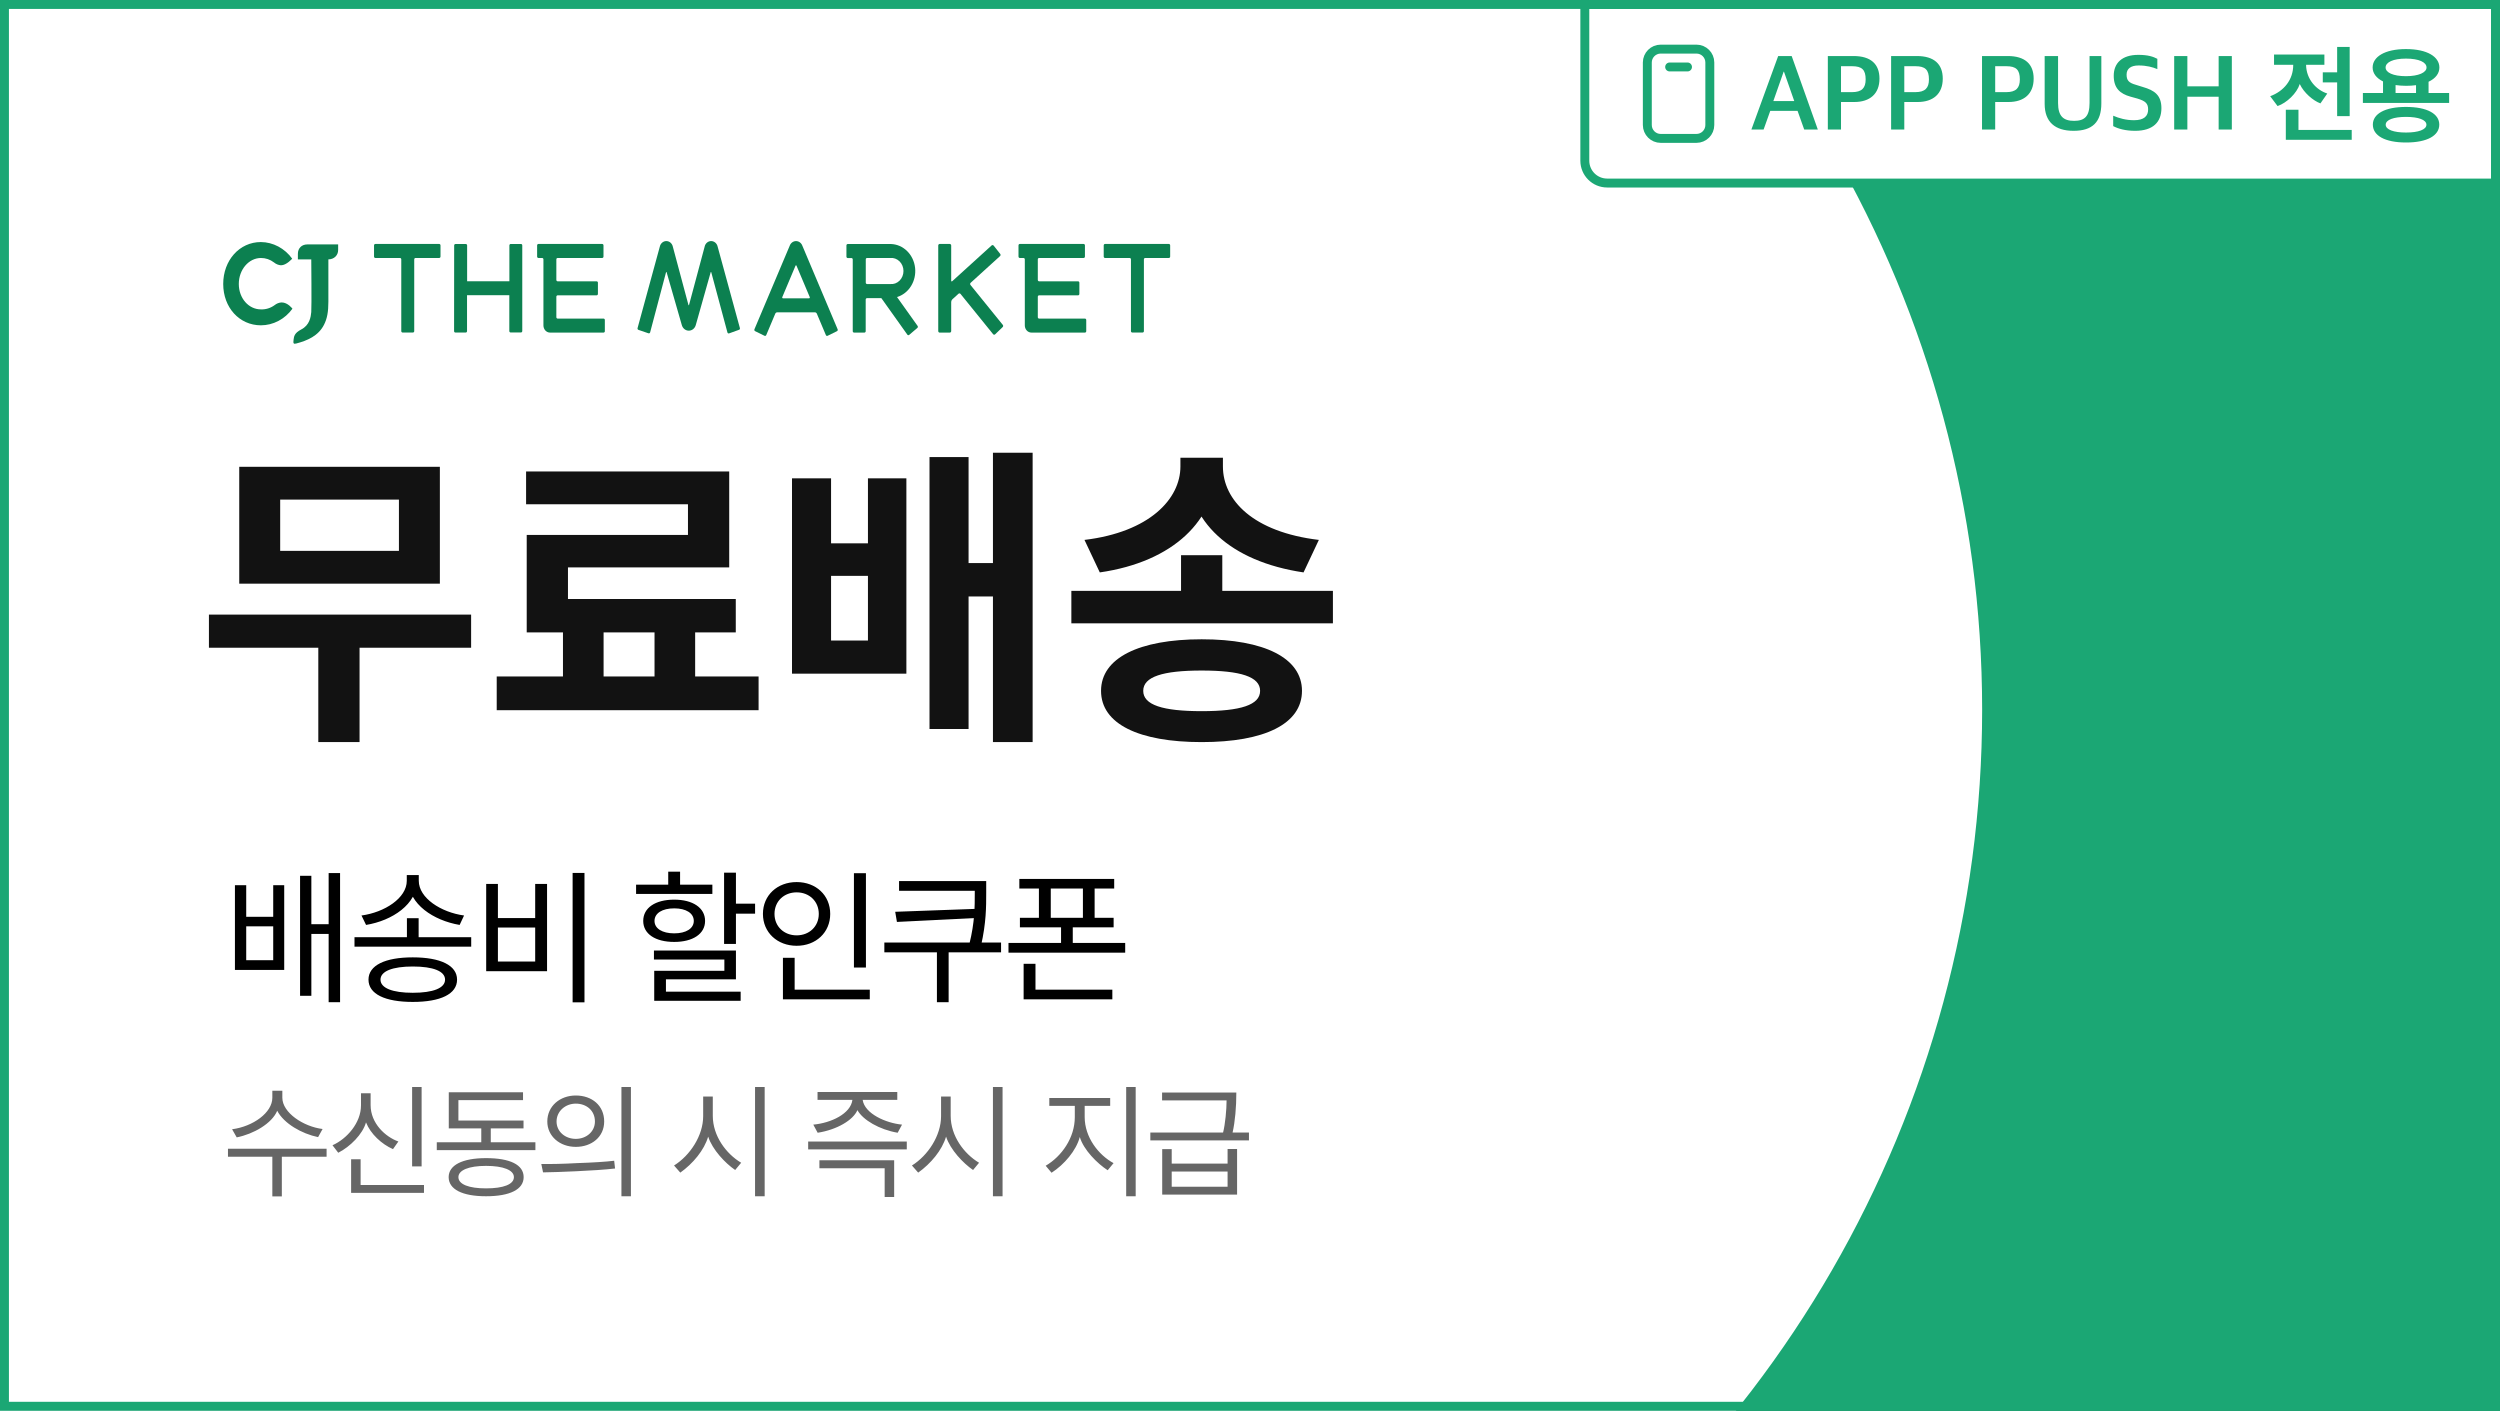 <svg width="280" height="158" viewBox="0 0 280 158" fill="none" xmlns="http://www.w3.org/2000/svg">
<rect x="0" y="0" width="280" height="158" fill="#333333" stroke="none"/>
<g clip-path="url(#clip0_2721_9591)">
<rect width="280" height="158" fill="#1BA774"/>
<circle cx="96.5" cy="79.5" r="125.5" fill="white"/>
<path d="M23.4 68.835V72.545H52.765V68.835H23.4ZM35.65 71.215V83.115H40.27V71.215H35.65ZM26.795 52.28V65.37H49.265V52.28H26.795ZM44.68 55.955V61.695H31.38V55.955H44.68ZM63.052 69.605V77.235H67.602V69.605H63.052ZM73.307 69.57V77.235H77.857V69.57H73.307ZM55.632 75.765V79.545H84.962V75.765H55.632ZM58.922 52.805V56.48H77.052V59.91H58.992V69.045H63.612V63.55H81.672V52.805H58.922ZM58.992 67.085V70.83H82.407V67.085H58.992ZM88.704 53.575V75.45H101.515V53.575H97.21V60.855H93.079V53.575H88.704ZM93.079 64.495H97.21V71.74H93.079V64.495ZM111.21 50.705V83.115H115.655V50.705H111.21ZM107.22 63.06V66.805H112.61V63.06H107.22ZM104.105 51.195V81.645H108.48V51.195H104.105ZM132.277 62.185V67.995H136.897V62.185H132.277ZM132.207 51.265V52.245C132.207 55.885 128.742 59.595 121.462 60.47L123.177 64.11C131.437 62.92 136.197 58.23 136.197 52.245V51.265H132.207ZM132.977 51.265V52.245C132.977 58.37 137.737 62.885 145.997 64.11L147.712 60.47C140.362 59.595 136.967 56.025 136.967 52.245V51.265H132.977ZM119.992 66.175V69.815H149.287V66.175H119.992ZM134.587 71.6C127.552 71.6 123.317 73.7 123.317 77.375C123.317 81.085 127.552 83.115 134.587 83.115C141.622 83.115 145.822 81.085 145.822 77.375C145.822 73.7 141.622 71.6 134.587 71.6ZM134.587 75.1C138.962 75.1 141.132 75.8 141.132 77.375C141.132 78.95 138.962 79.65 134.587 79.65C130.212 79.65 128.042 78.95 128.042 77.375C128.042 75.8 130.212 75.1 134.587 75.1Z" fill="#121212"/>
<path d="M26.312 99.144V108.632H31.832V99.144H30.6V102.68H27.576V99.144H26.312ZM27.576 103.752H30.6V107.544H27.576V103.752ZM36.808 97.784V112.248H38.088V97.784H36.808ZM34.488 103.512V104.6H37.272V103.512H34.488ZM33.608 98.088V111.528H34.872V98.088H33.608ZM45.575 102.84V105.544H46.887V102.84H45.575ZM45.559 98.008V98.648C45.559 100.584 43.079 102.184 40.487 102.536L40.999 103.592C43.943 103.112 46.711 101.256 46.711 98.648V98.008H45.559ZM45.767 98.008V98.648C45.767 101.256 48.551 103.096 51.479 103.592L51.975 102.536C49.399 102.184 46.903 100.584 46.903 98.648V98.008H45.767ZM39.703 104.968V106.024H52.775V104.968H39.703ZM46.231 107.224C43.127 107.224 41.271 108.12 41.271 109.72C41.271 111.336 43.127 112.216 46.231 112.216C49.335 112.216 51.191 111.336 51.191 109.72C51.191 108.12 49.335 107.224 46.231 107.224ZM46.231 108.248C48.519 108.248 49.847 108.776 49.847 109.72C49.847 110.664 48.519 111.192 46.231 111.192C43.959 111.192 42.615 110.664 42.615 109.72C42.615 108.776 43.959 108.248 46.231 108.248ZM64.133 97.768V112.264H65.462V97.768H64.133ZM54.453 99V108.776H61.27V99H59.941V102.824H55.766V99H54.453ZM55.766 103.88H59.941V107.688H55.766V103.88ZM81.097 97.736V105.72H82.425V97.736H81.097ZM81.865 101.208V102.328H84.569V101.208H81.865ZM73.241 106.456V107.464H81.129V108.728H73.273V111.448H74.585V109.688H82.425V106.456H73.241ZM73.273 111.064V112.088H82.953V111.064H73.273ZM71.241 99.08V100.12H79.785V99.08H71.241ZM75.513 100.76C73.401 100.76 72.041 101.672 72.041 103.144C72.041 104.6 73.401 105.496 75.513 105.496C77.593 105.496 78.969 104.6 78.969 103.144C78.969 101.672 77.593 100.76 75.513 100.76ZM75.513 101.736C76.841 101.736 77.705 102.28 77.705 103.144C77.705 103.992 76.841 104.536 75.513 104.536C74.169 104.536 73.305 103.992 73.305 103.144C73.305 102.28 74.169 101.736 75.513 101.736ZM74.841 97.624V99.8H76.169V97.624H74.841ZM95.64 97.8V108.36H96.984V97.8H95.64ZM87.688 110.84V111.928H97.416V110.84H87.688ZM87.688 107.272V111.208H89V107.272H87.688ZM89.224 98.792C87.064 98.792 85.448 100.264 85.448 102.36C85.448 104.44 87.064 105.928 89.224 105.928C91.384 105.928 92.984 104.44 92.984 102.36C92.984 100.264 91.384 98.792 89.224 98.792ZM89.224 99.944C90.632 99.944 91.704 100.936 91.704 102.36C91.704 103.768 90.632 104.76 89.224 104.76C87.816 104.76 86.744 103.768 86.744 102.36C86.744 100.936 87.816 99.944 89.224 99.944ZM109.527 101.784L100.263 102.12L100.455 103.256L109.527 102.808V101.784ZM100.695 98.68V99.768H109.735V98.68H100.695ZM99.047 105.56V106.664H112.119V105.56H99.047ZM104.935 106.392V112.248H106.247V106.392H104.935ZM109.175 98.68V99.992C109.175 101.56 109.175 103.304 108.567 105.736L109.879 105.896C110.455 103.336 110.455 101.576 110.455 99.992V98.68H109.175ZM114.166 98.44V99.512H124.79V98.44H114.166ZM114.23 102.792V103.864H124.726V102.792H114.23ZM116.358 98.936V103.272H117.686V98.936H116.358ZM121.286 98.936V103.272H122.598V98.936H121.286ZM112.95 105.608V106.696H126.022V105.608H112.95ZM118.838 103.512V106.28H120.15V103.512H118.838ZM114.646 110.84V111.928H124.582V110.84H114.646ZM114.646 107.944V111.192H115.974V107.944H114.646Z" fill="black"/>
<path d="M31.566 133.994H30.502V129.556H25.532V128.66H36.578V129.556H31.566V133.994ZM36.13 126.448L35.626 127.358C33.792 126.98 31.79 125.832 31.048 124.404C30.46 125.832 28.374 127.022 26.512 127.386L25.994 126.476C28.346 126.168 30.502 124.614 30.502 122.948V122.164H31.622V122.948C31.622 124.614 33.974 126.182 36.13 126.448ZM47.221 130.634H46.157V121.744H47.221V130.634ZM44.617 127.848L44.015 128.702C42.755 128.156 41.495 126.994 40.991 125.706C40.627 127.022 39.213 128.436 37.883 129.108L37.239 128.268C38.849 127.554 40.431 125.762 40.431 123.802V122.444H41.509V123.774C41.509 125.818 43.161 127.33 44.617 127.848ZM47.487 133.602H39.325V129.836H40.389V132.72H47.487V133.602ZM58.649 131.838C58.649 133.21 57.123 133.98 54.435 133.98C51.761 133.98 50.249 133.196 50.249 131.838C50.249 130.508 51.761 129.71 54.435 129.71C57.123 129.71 58.649 130.452 58.649 131.838ZM58.635 126.378H54.967V127.932H59.965V128.814H48.919V127.932H53.903V126.378H50.263V122.332H58.579V123.214H51.341V125.496H58.635V126.378ZM54.435 130.578C52.517 130.578 51.341 131.054 51.341 131.838C51.341 132.65 52.517 133.098 54.435 133.098C56.381 133.098 57.557 132.65 57.557 131.838C57.557 131.054 56.381 130.578 54.435 130.578ZM69.6 121.744H70.664V133.98H69.6V121.744ZM67.668 125.608C67.668 127.344 66.254 128.45 64.49 128.45C62.684 128.45 61.298 127.246 61.298 125.608C61.298 123.886 62.712 122.696 64.49 122.696C66.296 122.696 67.668 123.816 67.668 125.608ZM66.632 125.608C66.632 124.376 65.68 123.606 64.49 123.606C63.314 123.606 62.334 124.46 62.334 125.608C62.334 126.742 63.3 127.554 64.49 127.554C65.652 127.554 66.632 126.756 66.632 125.608ZM68.886 130.872C67.836 130.998 66.086 131.11 64.532 131.18C63.09 131.25 61.746 131.292 60.822 131.306L60.626 130.368C61.676 130.382 63.118 130.354 64.602 130.27C66.31 130.214 67.892 130.116 68.788 130.004L68.886 130.872ZM85.643 133.98H84.565V121.744H85.643V133.98ZM83.011 130.228L82.339 131.04C81.233 130.284 79.791 128.772 79.315 127.302C78.867 128.828 77.607 130.326 76.193 131.334L75.493 130.536C77.285 129.416 78.755 127.19 78.755 125.02V122.808H79.833V124.978C79.833 127.218 81.317 129.22 83.011 130.228ZM101.028 125.958L100.538 126.868C98.494 126.518 96.646 125.44 96.03 124.334C95.554 125.454 93.734 126.532 91.578 126.868L91.088 125.958C93.076 125.776 95.274 124.74 95.47 123.186H91.564V122.304H100.496V123.186H96.618C96.842 124.74 99.236 125.79 101.028 125.958ZM91.774 129.948H100.146V134.064H99.082V130.844H91.774V129.948ZM101.56 128.73H90.514V127.848H101.56V128.73ZM112.287 133.98H111.209V121.744H112.287V133.98ZM109.655 130.228L108.983 131.04C107.877 130.284 106.435 128.772 105.959 127.302C105.511 128.828 104.251 130.326 102.837 131.334L102.137 130.536C103.929 129.416 105.399 127.19 105.399 125.02V122.808H106.477V124.978C106.477 127.218 107.961 129.22 109.655 130.228ZM124.718 130.27L124.06 131.068C122.912 130.326 121.358 128.786 120.938 127.344C120.532 128.87 119.188 130.438 117.774 131.348L117.116 130.564C118.908 129.514 120.378 127.428 120.378 125.118V123.858H117.522V122.976H124.34V123.858H121.484V125.104C121.484 127.386 123.038 129.36 124.718 130.27ZM126.132 121.744H127.196V133.98H126.132V121.744ZM138.553 133.798H130.167V128.702H131.231V130.326H137.489V128.688H138.553V133.798ZM138.469 122.36C138.469 123.998 138.329 125.608 138.049 126.84H139.883V127.722H128.837V126.84H136.985C137.223 125.916 137.377 124.278 137.377 123.242H130.153V122.36H138.469ZM137.489 132.916V131.208H131.231V132.916H137.489Z" fill="#666666"/>
<path d="M102.774 36.507L100.467 33.27C101.111 33.075 101.669 32.636 102.04 32.035C102.411 31.433 102.571 30.708 102.49 29.99C102.409 29.273 102.093 28.61 101.599 28.122C101.105 27.634 100.466 27.353 99.797 27.33H94.946C94.907 27.33 94.87 27.347 94.843 27.376C94.816 27.406 94.8 27.446 94.8 27.488V28.743C94.8 28.785 94.816 28.825 94.843 28.854C94.87 28.884 94.907 28.9 94.946 28.9H95.362C95.4 28.9 95.437 28.917 95.464 28.946C95.492 28.976 95.507 29.016 95.507 29.057V37.093C95.507 37.134 95.522 37.174 95.549 37.203C95.576 37.233 95.612 37.249 95.65 37.25H96.812C96.851 37.25 96.888 37.233 96.915 37.204C96.943 37.175 96.958 37.135 96.958 37.093V33.549C96.959 33.508 96.974 33.468 97.001 33.438C97.028 33.409 97.065 33.392 97.103 33.392H98.712L101.623 37.481C101.634 37.498 101.649 37.512 101.666 37.523C101.683 37.533 101.702 37.54 101.721 37.542C101.741 37.545 101.76 37.543 101.779 37.537C101.798 37.532 101.815 37.522 101.83 37.508L102.741 36.729C102.773 36.704 102.794 36.667 102.8 36.625C102.806 36.584 102.797 36.541 102.774 36.507ZM96.966 31.667V29.051C96.966 29.009 96.982 28.969 97.009 28.939C97.036 28.91 97.073 28.893 97.112 28.893H99.702C99.89 28.874 100.08 28.897 100.26 28.962C100.439 29.026 100.604 29.13 100.744 29.268C100.885 29.405 100.996 29.573 101.073 29.76C101.15 29.947 101.189 30.149 101.189 30.353C101.189 30.558 101.15 30.76 101.073 30.947C100.996 31.134 100.885 31.301 100.744 31.439C100.604 31.576 100.439 31.68 100.26 31.745C100.08 31.809 99.89 31.832 99.702 31.813H97.112C97.075 31.812 97.04 31.797 97.013 31.77C96.986 31.743 96.969 31.706 96.966 31.667Z" fill="#0C8050"/>
<path d="M78.922 27.619L77.178 34.132C77.155 34.215 77.12 34.215 77.099 34.132L75.355 27.619C75.316 27.443 75.222 27.286 75.091 27.173C74.959 27.061 74.795 27 74.627 27C74.459 27 74.296 27.061 74.164 27.173C74.032 27.286 73.939 27.443 73.9 27.619L71.405 36.753C71.4 36.773 71.399 36.794 71.402 36.815C71.404 36.835 71.41 36.855 71.42 36.873C71.43 36.891 71.443 36.907 71.458 36.919C71.473 36.932 71.491 36.941 71.509 36.946L72.634 37.332C72.671 37.343 72.711 37.339 72.745 37.318C72.778 37.298 72.804 37.264 72.815 37.225L74.59 30.519C74.613 30.436 74.648 30.436 74.669 30.519C74.669 30.519 76.344 36.331 76.363 36.409C76.414 36.59 76.517 36.749 76.658 36.862C76.799 36.974 76.969 37.035 77.145 37.035C77.32 37.035 77.49 36.974 77.631 36.862C77.772 36.749 77.875 36.59 77.926 36.409C77.947 36.326 79.589 30.519 79.589 30.519C79.612 30.436 79.647 30.436 79.668 30.519L81.472 37.234C81.478 37.254 81.487 37.272 81.499 37.288C81.51 37.305 81.525 37.318 81.542 37.328C81.559 37.338 81.577 37.344 81.597 37.347C81.616 37.349 81.635 37.347 81.653 37.341L82.767 36.939C82.786 36.934 82.803 36.925 82.819 36.912C82.834 36.9 82.847 36.884 82.856 36.866C82.866 36.848 82.872 36.828 82.874 36.808C82.876 36.787 82.875 36.766 82.869 36.746L80.375 27.619C80.336 27.443 80.243 27.286 80.111 27.173C79.978 27.061 79.815 27 79.647 27C79.479 27 79.316 27.061 79.184 27.173C79.052 27.286 78.959 27.443 78.92 27.619H78.922Z" fill="#0C8050"/>
<path d="M93.815 36.879L89.866 27.528C89.81 27.373 89.713 27.24 89.586 27.146C89.46 27.052 89.309 27.002 89.156 27.002C89.002 27.002 88.852 27.052 88.725 27.146C88.599 27.24 88.501 27.373 88.446 27.528L84.496 36.879C84.481 36.918 84.48 36.961 84.493 37C84.507 37.039 84.534 37.071 84.569 37.088L85.625 37.607C85.642 37.616 85.661 37.621 85.68 37.622C85.699 37.623 85.719 37.619 85.737 37.612C85.754 37.605 85.771 37.594 85.785 37.58C85.799 37.566 85.81 37.549 85.819 37.531L86.833 35.123C86.853 35.082 86.883 35.047 86.919 35.022C86.956 34.996 86.998 34.982 87.041 34.98H91.275C91.318 34.982 91.36 34.996 91.397 35.022C91.433 35.047 91.463 35.082 91.483 35.123L92.499 37.531C92.507 37.55 92.518 37.567 92.532 37.581C92.546 37.595 92.562 37.606 92.58 37.613C92.597 37.621 92.617 37.624 92.635 37.623C92.655 37.623 92.673 37.618 92.691 37.609L93.749 37.088C93.782 37.069 93.808 37.037 93.821 36.998C93.833 36.959 93.831 36.917 93.815 36.879ZM90.612 33.412H87.702C87.686 33.414 87.669 33.411 87.654 33.403C87.64 33.395 87.627 33.383 87.619 33.368C87.61 33.353 87.605 33.336 87.605 33.318C87.605 33.3 87.61 33.283 87.619 33.268L89.094 29.769C89.126 29.693 89.182 29.693 89.213 29.769L90.689 33.268C90.697 33.283 90.702 33.299 90.702 33.316C90.702 33.333 90.698 33.35 90.69 33.365C90.682 33.38 90.671 33.392 90.657 33.4C90.643 33.408 90.628 33.412 90.612 33.412Z" fill="#0C8050"/>
<path d="M131.059 27.481C131.059 27.439 131.043 27.4 131.017 27.37C130.99 27.341 130.953 27.324 130.915 27.323H123.76C123.722 27.324 123.685 27.341 123.658 27.37C123.631 27.399 123.615 27.439 123.615 27.481V28.736C123.615 28.778 123.631 28.817 123.658 28.847C123.685 28.876 123.722 28.893 123.76 28.893H126.521C126.559 28.893 126.596 28.91 126.624 28.939C126.651 28.969 126.666 29.009 126.666 29.05V37.086C126.666 37.127 126.681 37.167 126.708 37.196C126.735 37.226 126.771 37.243 126.81 37.243H127.972C128.01 37.243 128.047 37.227 128.075 37.197C128.102 37.168 128.117 37.128 128.117 37.086V29.05C128.117 29.009 128.132 28.969 128.16 28.939C128.187 28.91 128.224 28.893 128.263 28.893H130.915C130.953 28.893 130.99 28.876 131.017 28.846C131.043 28.817 131.059 28.777 131.059 28.736V27.481Z" fill="#0C8050"/>
<path d="M111.23 37.43C111.243 37.447 111.26 37.461 111.279 37.471C111.298 37.481 111.318 37.487 111.339 37.488C111.36 37.49 111.381 37.487 111.401 37.479C111.42 37.472 111.439 37.46 111.454 37.445L112.3 36.63C112.316 36.615 112.329 36.597 112.338 36.577C112.348 36.557 112.353 36.535 112.354 36.512C112.356 36.49 112.353 36.467 112.346 36.446C112.339 36.424 112.329 36.404 112.315 36.388L108.694 31.916C108.68 31.899 108.669 31.88 108.663 31.858C108.656 31.837 108.654 31.815 108.655 31.792C108.657 31.77 108.662 31.748 108.672 31.728C108.681 31.708 108.694 31.69 108.71 31.676L112.007 28.68C112.039 28.651 112.059 28.609 112.062 28.564C112.066 28.519 112.053 28.474 112.026 28.44L111.288 27.508C111.26 27.474 111.22 27.453 111.178 27.45C111.136 27.446 111.094 27.46 111.061 27.49L106.657 31.489C106.59 31.55 106.534 31.523 106.534 31.429V27.496C106.534 27.451 106.517 27.407 106.488 27.375C106.458 27.343 106.418 27.324 106.376 27.323H105.241C105.199 27.324 105.159 27.343 105.129 27.375C105.1 27.407 105.083 27.451 105.083 27.496V37.079C105.083 37.125 105.1 37.168 105.129 37.201C105.159 37.233 105.199 37.252 105.241 37.252H106.376C106.418 37.252 106.458 37.233 106.488 37.201C106.517 37.168 106.534 37.125 106.534 37.079V33.821C106.538 33.71 106.582 33.605 106.657 33.529L107.353 32.898C107.385 32.869 107.427 32.854 107.469 32.858C107.51 32.861 107.549 32.882 107.577 32.916L111.23 37.43Z" fill="#0C8050"/>
<path d="M116.379 28.893H121.368C121.406 28.893 121.443 28.876 121.47 28.847C121.497 28.817 121.513 28.778 121.513 28.736V27.481C121.513 27.439 121.497 27.399 121.47 27.37C121.443 27.341 121.406 27.324 121.368 27.323H114.217C114.198 27.323 114.179 27.328 114.162 27.335C114.144 27.343 114.128 27.355 114.114 27.369C114.101 27.384 114.09 27.401 114.083 27.421C114.076 27.44 114.072 27.46 114.072 27.481V28.736C114.072 28.757 114.076 28.777 114.083 28.796C114.09 28.815 114.101 28.833 114.114 28.847C114.128 28.862 114.144 28.873 114.162 28.881C114.179 28.889 114.198 28.893 114.217 28.893H114.633C114.652 28.893 114.671 28.897 114.689 28.905C114.706 28.913 114.722 28.925 114.736 28.939C114.749 28.954 114.76 28.971 114.767 28.99C114.775 29.009 114.779 29.03 114.779 29.05V36.448C114.779 36.66 114.856 36.864 114.995 37.014C115.134 37.165 115.322 37.249 115.519 37.25H121.513C121.552 37.25 121.588 37.234 121.616 37.205C121.643 37.176 121.658 37.136 121.659 37.095V35.84C121.659 35.798 121.644 35.758 121.616 35.728C121.589 35.699 121.552 35.682 121.513 35.682H116.379C116.341 35.682 116.304 35.666 116.276 35.636C116.249 35.607 116.234 35.567 116.234 35.525V33.234C116.234 33.193 116.249 33.153 116.276 33.123C116.304 33.094 116.341 33.077 116.379 33.077H120.744C120.783 33.077 120.819 33.06 120.847 33.031C120.874 33.001 120.889 32.962 120.89 32.92V31.665C120.889 31.623 120.874 31.584 120.847 31.554C120.819 31.525 120.783 31.508 120.744 31.507H116.379C116.341 31.507 116.304 31.491 116.276 31.461C116.249 31.432 116.234 31.392 116.234 31.35V29.059C116.232 29.038 116.235 29.017 116.242 28.997C116.249 28.977 116.26 28.958 116.273 28.942C116.287 28.927 116.303 28.915 116.321 28.906C116.34 28.898 116.359 28.893 116.379 28.893Z" fill="#0C8050"/>
<path d="M34.419 27.375C33.795 27.375 33.363 27.795 33.363 28.422V29.05H34.862C34.862 29.05 34.912 34.389 34.862 34.948C34.812 35.507 34.673 36.419 33.748 36.895C32.947 37.306 32.931 37.697 32.881 38.043C32.814 38.492 32.893 38.55 33.195 38.469C34.386 38.155 35.652 37.639 36.292 36.367C36.641 35.678 36.778 34.93 36.778 33.796V29.05C37.414 29.05 37.872 28.601 37.872 28.004V27.375H34.419Z" fill="#0C8050"/>
<path d="M32.754 34.575C32.333 35.154 31.797 35.622 31.185 35.944C30.572 36.266 29.901 36.434 29.22 36.435C26.813 36.435 25 34.445 25 31.804C25 29.163 26.813 27.11 29.22 27.11C29.896 27.116 30.562 27.287 31.169 27.609C31.775 27.931 32.307 28.397 32.724 28.972C32.724 28.972 32.084 29.713 31.467 29.713C31.182 29.691 30.909 29.578 30.683 29.39C30.258 29.065 29.749 28.892 29.228 28.895C27.86 28.895 26.746 30.2 26.746 31.804C26.746 33.407 27.85 34.651 29.218 34.651C29.762 34.674 30.298 34.509 30.75 34.18C30.979 33.994 31.255 33.887 31.542 33.872C32.24 33.872 32.754 34.575 32.754 34.575Z" fill="#0C8050"/>
<path d="M49.337 27.481C49.336 27.439 49.321 27.399 49.294 27.37C49.267 27.341 49.23 27.324 49.191 27.323H42.037C41.998 27.324 41.962 27.341 41.934 27.37C41.907 27.399 41.892 27.439 41.891 27.481V28.736C41.892 28.778 41.907 28.817 41.934 28.847C41.962 28.876 41.998 28.893 42.037 28.893H44.797C44.836 28.893 44.873 28.91 44.9 28.939C44.927 28.969 44.943 29.009 44.943 29.05V37.086C44.943 37.128 44.958 37.168 44.985 37.197C45.013 37.227 45.05 37.243 45.088 37.243H46.25C46.288 37.243 46.325 37.226 46.352 37.196C46.379 37.167 46.394 37.127 46.394 37.086V29.05C46.394 29.009 46.409 28.969 46.436 28.939C46.464 28.91 46.501 28.893 46.539 28.893H49.191C49.23 28.893 49.267 28.876 49.294 28.847C49.321 28.817 49.336 28.778 49.337 28.736V27.481Z" fill="#0C8050"/>
<path d="M62.456 28.893H67.445C67.484 28.893 67.521 28.877 67.548 28.847C67.575 28.818 67.591 28.778 67.591 28.736V27.481C67.591 27.439 67.575 27.399 67.548 27.369C67.521 27.34 67.484 27.323 67.445 27.323H60.303C60.264 27.324 60.228 27.341 60.2 27.37C60.173 27.399 60.158 27.439 60.157 27.481V28.736C60.158 28.778 60.173 28.817 60.2 28.847C60.228 28.876 60.264 28.893 60.303 28.893H60.718C60.738 28.893 60.757 28.897 60.774 28.905C60.792 28.913 60.808 28.925 60.821 28.939C60.835 28.954 60.846 28.971 60.853 28.99C60.86 29.009 60.864 29.03 60.864 29.05V36.448C60.864 36.553 60.883 36.658 60.92 36.755C60.957 36.852 61.011 36.941 61.08 37.015C61.149 37.09 61.23 37.149 61.32 37.189C61.41 37.229 61.507 37.25 61.604 37.25H67.597C67.616 37.25 67.635 37.246 67.652 37.239C67.67 37.231 67.686 37.22 67.7 37.205C67.713 37.191 67.724 37.174 67.731 37.155C67.739 37.136 67.742 37.116 67.742 37.095V35.84C67.742 35.798 67.727 35.758 67.7 35.728C67.672 35.699 67.635 35.682 67.597 35.682H62.456C62.418 35.682 62.381 35.666 62.353 35.636C62.326 35.607 62.311 35.567 62.311 35.525V33.234C62.311 33.193 62.326 33.153 62.353 33.123C62.381 33.094 62.418 33.077 62.456 33.077H66.822C66.86 33.077 66.897 33.061 66.924 33.031C66.952 33.002 66.967 32.962 66.967 32.92V31.665C66.967 31.623 66.952 31.583 66.924 31.553C66.897 31.524 66.86 31.507 66.822 31.507H62.456C62.418 31.507 62.381 31.491 62.353 31.461C62.326 31.432 62.311 31.392 62.311 31.35V29.059C62.31 29.038 62.312 29.017 62.319 28.997C62.326 28.977 62.337 28.958 62.35 28.942C62.364 28.927 62.38 28.915 62.399 28.906C62.417 28.898 62.436 28.893 62.456 28.893Z" fill="#0C8050"/>
<path d="M58.359 27.326H57.197C57.159 27.326 57.122 27.342 57.095 27.371C57.068 27.4 57.052 27.439 57.051 27.48V31.503H52.318V27.487C52.318 27.446 52.303 27.406 52.276 27.376C52.248 27.347 52.211 27.33 52.173 27.33H51.013C50.994 27.33 50.975 27.334 50.957 27.341C50.94 27.349 50.924 27.36 50.91 27.375C50.897 27.389 50.886 27.406 50.878 27.425C50.871 27.444 50.867 27.465 50.867 27.485L50.857 37.088C50.857 37.13 50.872 37.17 50.9 37.199C50.927 37.229 50.964 37.245 51.002 37.245H52.162C52.201 37.245 52.238 37.229 52.265 37.199C52.292 37.17 52.308 37.13 52.308 37.088V33.066H57.043V37.079C57.043 37.1 57.046 37.12 57.053 37.139C57.06 37.158 57.071 37.175 57.084 37.19C57.098 37.205 57.114 37.216 57.131 37.224C57.149 37.232 57.167 37.236 57.187 37.236H58.349C58.387 37.236 58.424 37.219 58.451 37.19C58.478 37.16 58.493 37.121 58.494 37.079V27.476C58.493 27.437 58.478 27.401 58.453 27.373C58.428 27.345 58.395 27.328 58.359 27.326Z" fill="#0C8050"/>
<path d="M177.5 0.5H279.5V20.5H180C178.619 20.5 177.5 19.381 177.5 18V0.5Z" fill="white"/>
<path d="M177.5 0.5H279.5V20.5H180C178.619 20.5 177.5 19.381 177.5 18V0.5Z" stroke="#1BA774"/>
<path d="M184.5 7C184.5 6.172 185.172 5.5 186 5.5H190C190.828 5.5 191.5 6.172 191.5 7V14C191.5 14.828 190.828 15.5 190 15.5H186C185.172 15.5 184.5 14.828 184.5 14V7Z" stroke="#1BA774"/>
<path d="M187 7.5H189" stroke="#1BA774" stroke-linecap="round"/>
<path d="M196.156 14.508L199.156 6.276H200.668L203.596 14.508H202.072L201.328 12.42H198.268L197.524 14.508H196.156ZM199.768 8.028L198.616 11.316H200.956L199.804 8.028H199.768ZM204.717 14.508V6.276H207.597C209.529 6.276 210.501 7.176 210.501 8.808C210.501 10.524 209.409 11.424 207.693 11.424H206.193V14.508H204.717ZM206.193 10.32H207.417C208.533 10.32 208.953 9.852 208.953 8.892C208.953 7.812 208.533 7.416 207.441 7.416H206.193V10.32ZM211.805 14.508V6.276H214.685C216.617 6.276 217.589 7.176 217.589 8.808C217.589 10.524 216.497 11.424 214.781 11.424H213.281V14.508H211.805ZM213.281 10.32H214.505C215.621 10.32 216.041 9.852 216.041 8.892C216.041 7.812 215.621 7.416 214.529 7.416H213.281V10.32ZM221.986 14.508V6.276H224.866C226.798 6.276 227.77 7.176 227.77 8.808C227.77 10.524 226.678 11.424 224.962 11.424H223.462V14.508H221.986ZM223.462 10.32H224.686C225.802 10.32 226.222 9.852 226.222 8.892C226.222 7.812 225.802 7.416 224.71 7.416H223.462V10.32ZM232.242 14.652C230.154 14.652 229.002 13.656 229.002 11.628V6.276H230.502V11.532C230.502 13.032 231.114 13.536 232.302 13.536C233.466 13.536 234.03 13.044 234.03 11.532V6.276H235.35V11.58C235.35 13.68 234.342 14.652 232.242 14.652ZM239.138 14.652C238.058 14.652 237.242 14.424 236.678 14.124V12.96C237.338 13.248 238.118 13.464 239.018 13.464C240.122 13.464 240.59 13.008 240.59 12.264C240.59 11.58 240.29 11.316 239.39 11.04L238.61 10.824C237.446 10.5 236.738 9.876 236.738 8.484C236.738 7.092 237.638 6.144 239.498 6.144C240.578 6.144 241.166 6.348 241.622 6.588V7.74C241.106 7.524 240.434 7.332 239.522 7.332C238.658 7.332 238.178 7.692 238.178 8.352C238.178 9 238.418 9.276 239.234 9.504L240.002 9.744C241.298 10.116 242.078 10.656 242.078 12.12C242.078 13.68 241.13 14.652 239.138 14.652ZM243.509 14.508V6.276H244.985V9.672H248.489V6.276H249.965V14.508H248.489V10.836H244.985V14.508H243.509ZM254.692 7.26V6.108H260.332V7.26H258.28C258.304 8.892 259.432 10.08 260.656 10.476L259.888 11.58C259.072 11.28 258.028 10.392 257.572 9.408C257.248 10.452 256.12 11.52 255.088 11.88L254.26 10.776C255.808 10.212 256.84 8.916 256.84 7.296V7.26H254.692ZM263.164 13.008H261.76V9.228H260.152V8.1H261.76V5.256H263.164V13.008ZM263.392 15.66H256.012V12.288H257.428V14.556H263.392V15.66ZM265.735 7.56C265.735 6.372 267.079 5.496 269.467 5.496C271.879 5.496 273.211 6.372 273.211 7.56C273.211 8.22 272.791 8.784 271.999 9.156V10.416H274.303V11.532H264.643V10.416H266.899V9.12C266.143 8.748 265.735 8.196 265.735 7.56ZM273.199 13.956C273.199 15.192 271.843 15.96 269.479 15.96C267.115 15.96 265.759 15.192 265.759 13.956C265.759 12.744 267.115 11.976 269.467 11.976C271.843 11.976 273.199 12.744 273.199 13.956ZM267.187 7.56C267.187 8.124 268.027 8.532 269.467 8.532C270.883 8.532 271.771 8.124 271.771 7.56C271.771 6.972 270.931 6.564 269.467 6.564C268.027 6.564 267.187 6.972 267.187 7.56ZM271.759 13.968C271.759 13.416 270.859 13.092 269.467 13.092C268.087 13.092 267.199 13.416 267.199 13.968C267.199 14.52 268.087 14.844 269.467 14.844C270.859 14.844 271.759 14.52 271.759 13.968ZM269.479 9.612C269.059 9.612 268.663 9.576 268.303 9.528V10.416H270.595V9.54C270.247 9.588 269.875 9.612 269.479 9.612Z" fill="#1BA774"/>
</g>
<rect x="0.5" y="0.5" width="279" height="157" stroke="#1BA774"/>
<defs>
<clipPath id="clip0_2721_9591">
<rect width="280" height="158" fill="white"/>
</clipPath>
</defs>
</svg>

